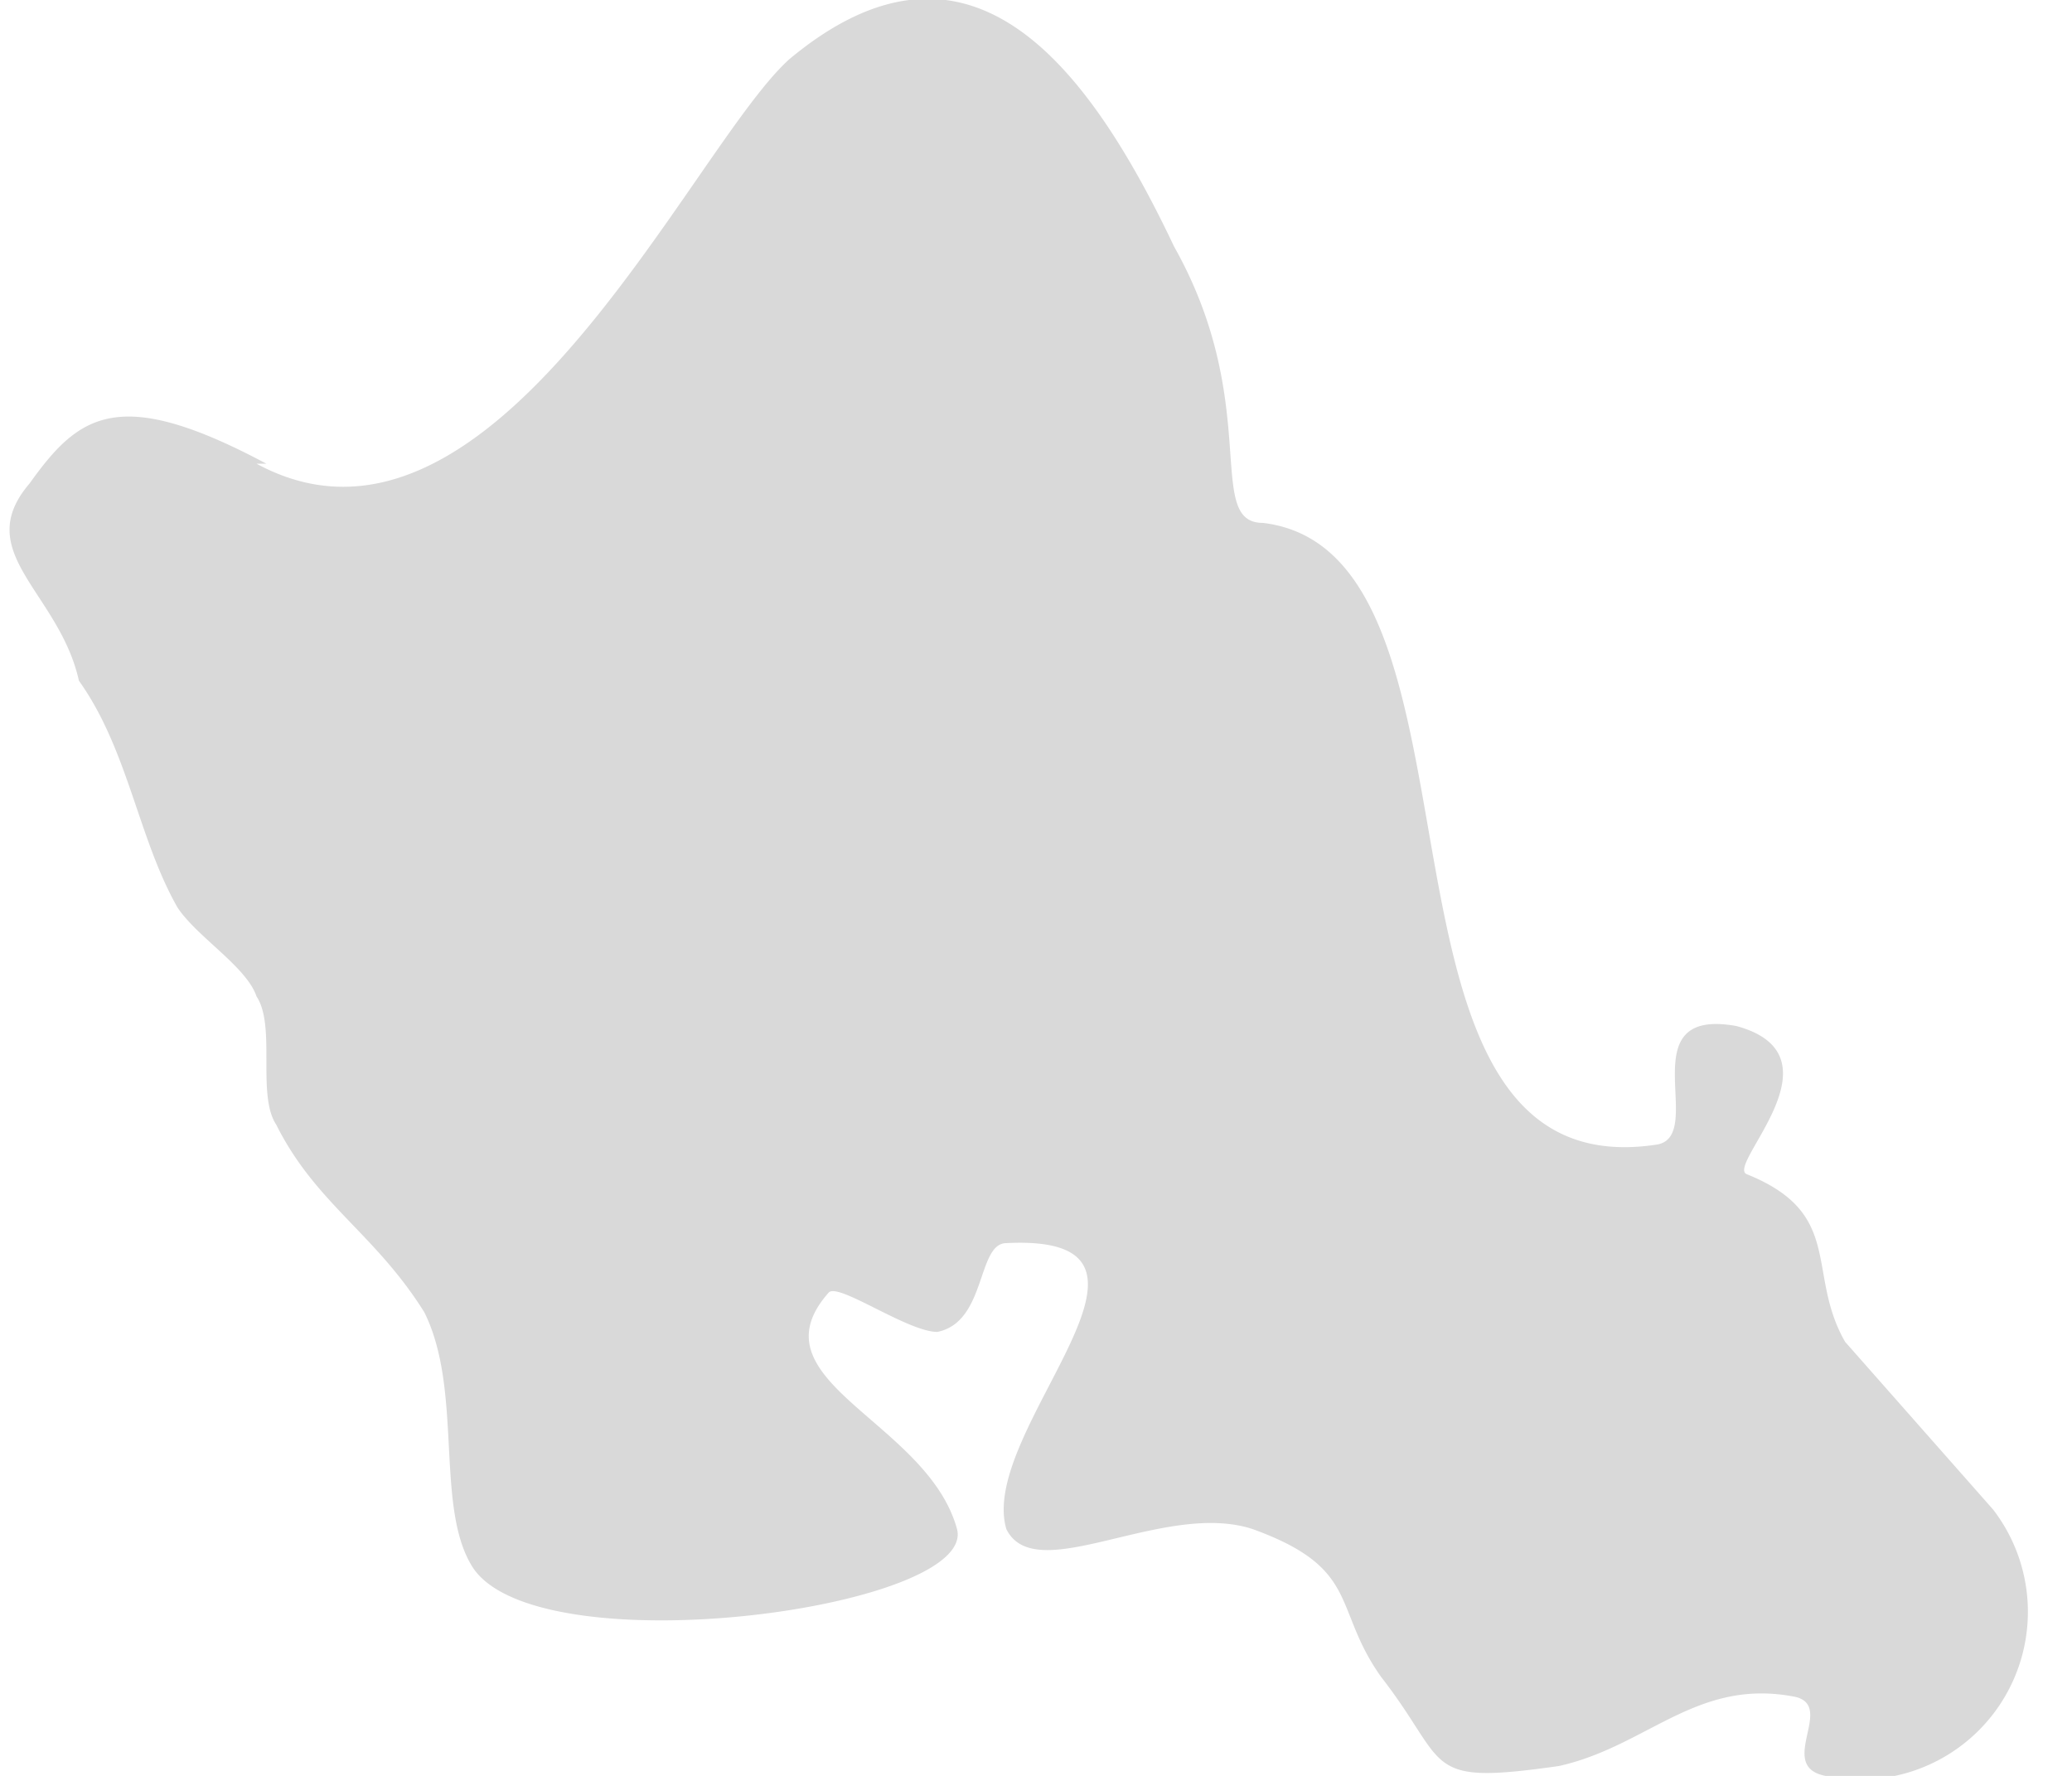 <svg width="21" height="18" fill="none" xmlns="http://www.w3.org/2000/svg"><path d="M2.6 4.7C5 6 7 1.5 8 .6c1.8-1.5 3 0 3.9 1.9.9 1.6.3 2.8.9 2.8 2.5.3.8 6.8 4 6.3.5-.1-.3-1.4.8-1.2 1.1.3-.1 1.4.1 1.5 1 .4.6 1 1 1.7l1.5 1.7a1.7 1.7 0 0 1-1.7 2.7c-.5-.1.1-.7-.3-.8-1-.2-1.5.5-2.4.7-1.4.2-1.1 0-1.8-.9-.5-.7-.2-1.1-1.3-1.5-.9-.3-2.2.6-2.5 0-.3-1 2-3 0-2.9-.3 0-.2.8-.7.9-.3 0-1-.5-1.1-.4-.8.9 1 1.3 1.3 2.4.2.8-4.2 1.4-4.9.4-.4-.6-.1-1.8-.5-2.6-.5-.8-1.1-1.1-1.5-1.9-.2-.3 0-1-.2-1.3-.1-.3-.6-.6-.8-.9-.4-.7-.5-1.6-1-2.3C.6 6-.3 5.6.3 4.9c.5-.7.9-1 2.4-.2Z" fill="#D9D9D9"/></svg>